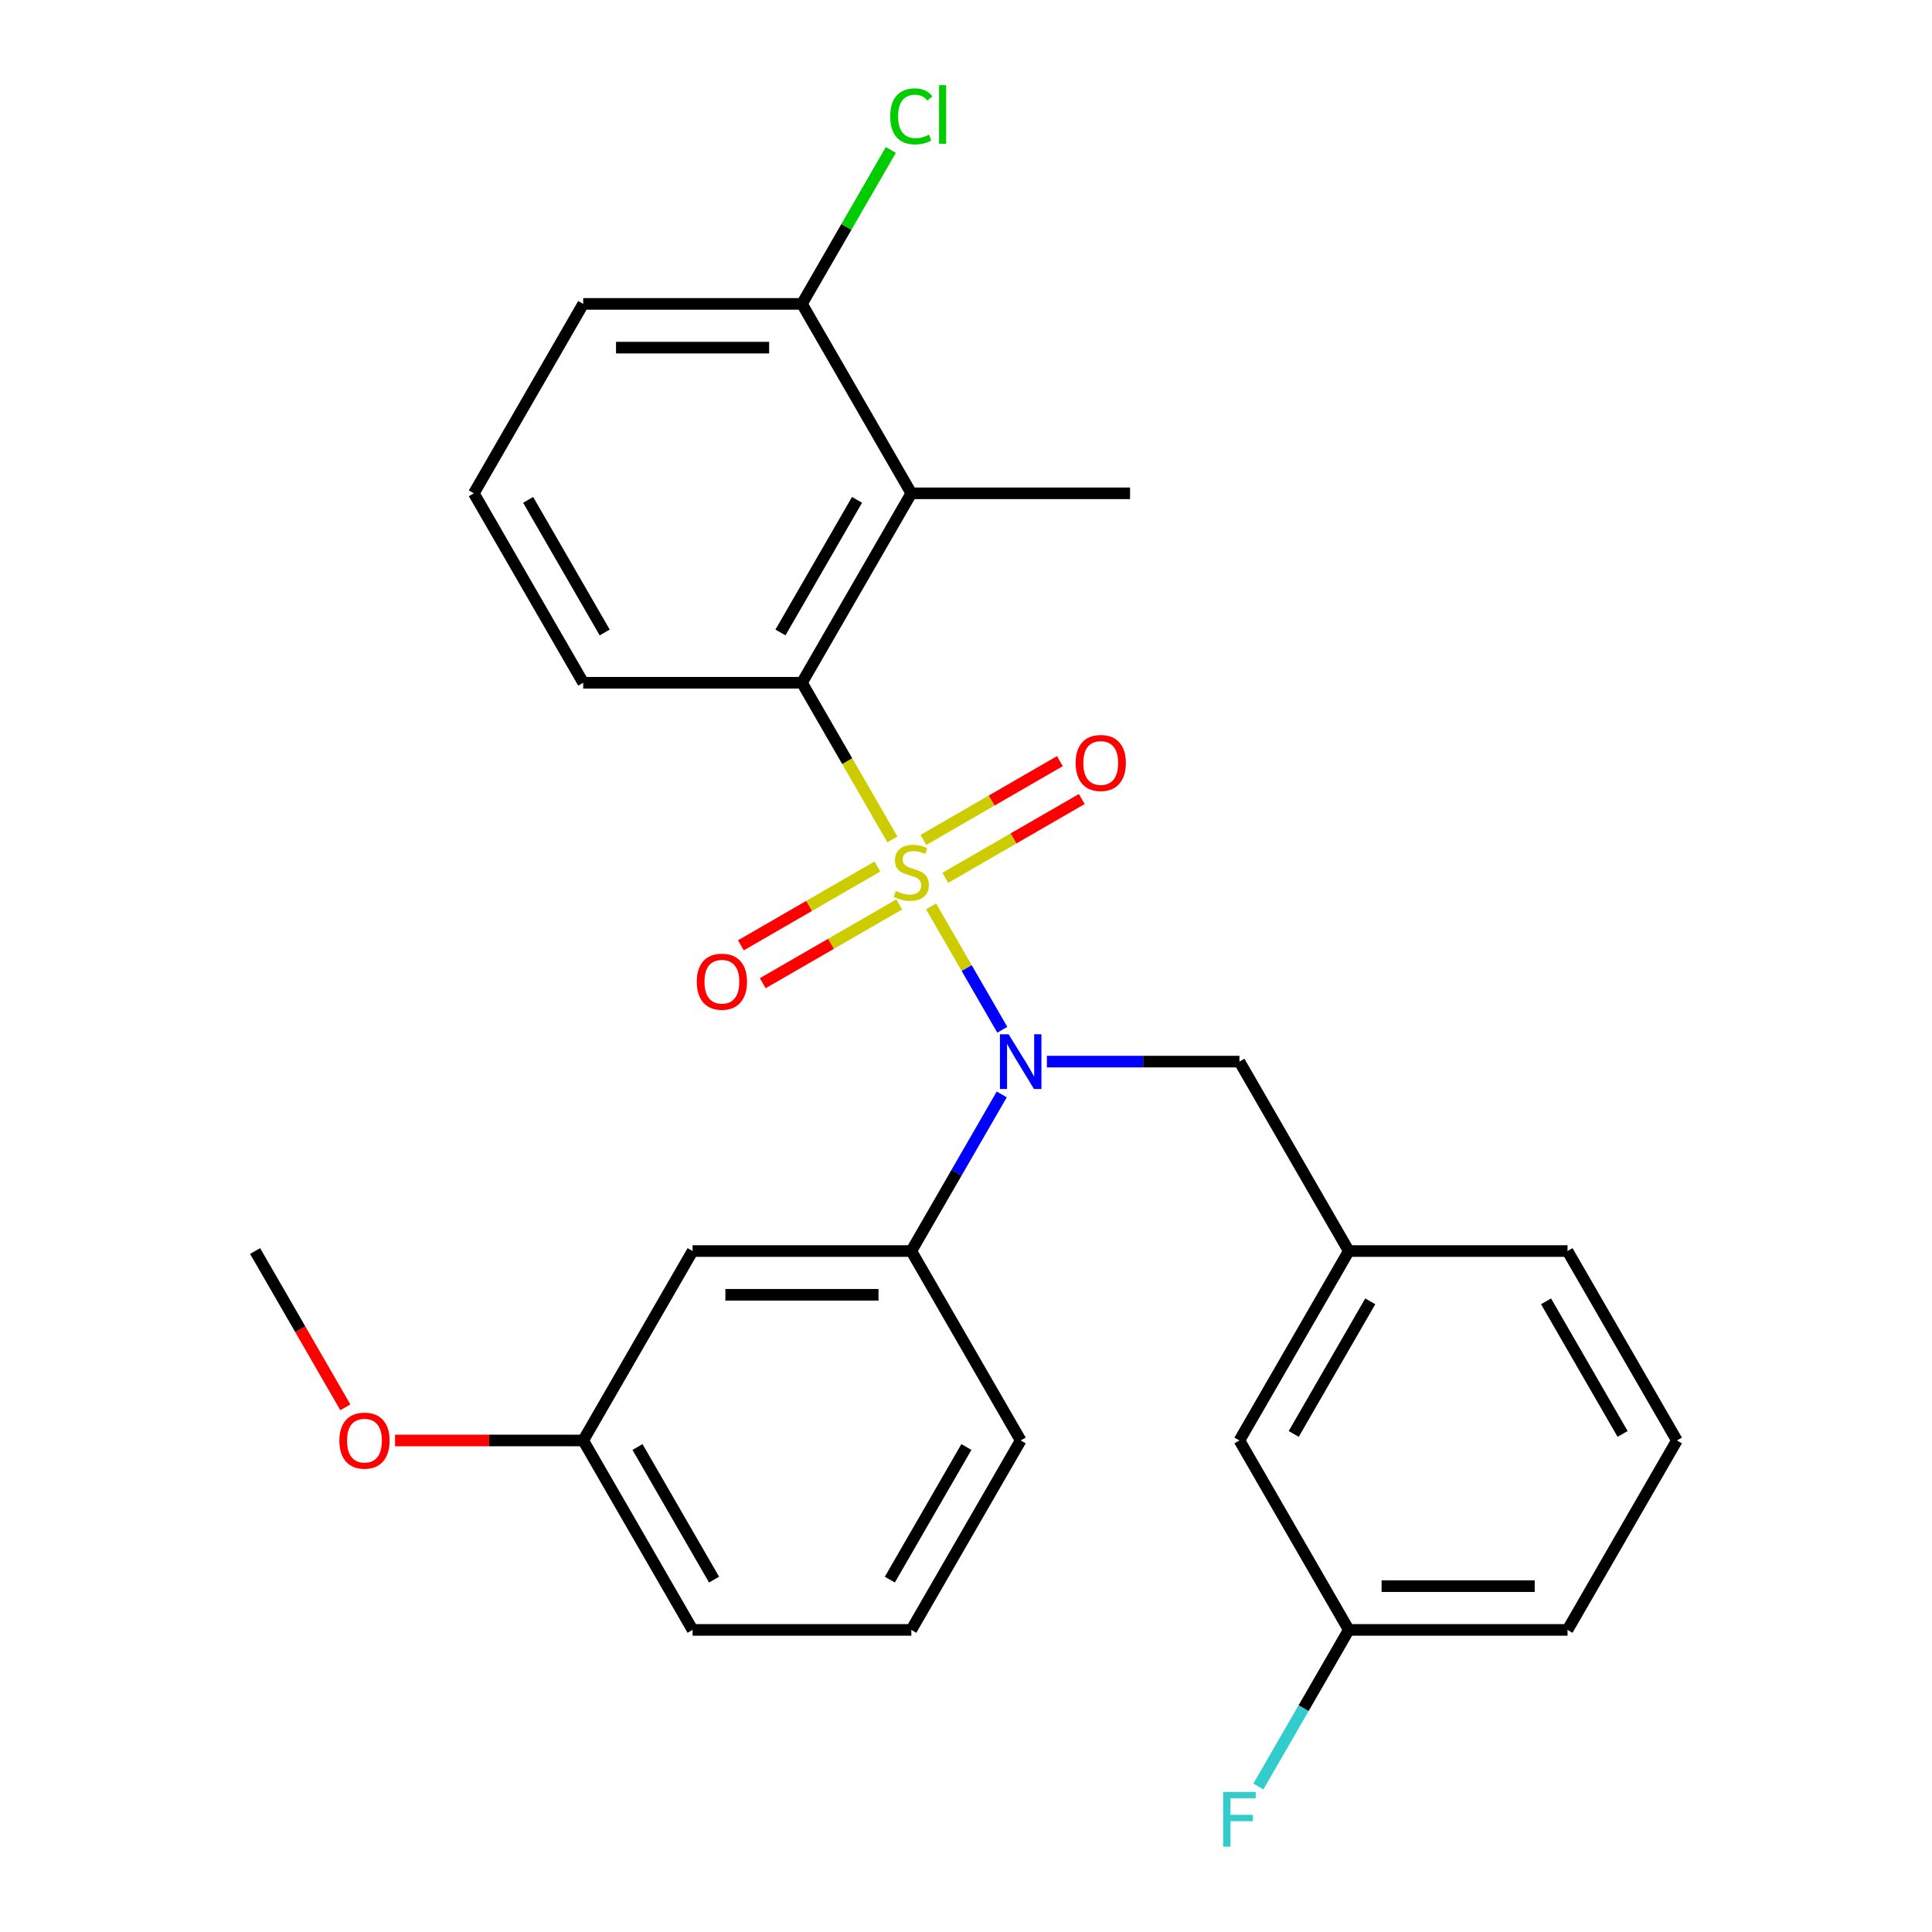 <?xml version='1.0' encoding='iso-8859-1'?>
<svg version='1.1' baseProfile='full'
              xmlns='http://www.w3.org/2000/svg'
                      xmlns:rdkit='http://www.rdkit.org/xml'
                      xmlns:xlink='http://www.w3.org/1999/xlink'
                  xml:space='preserve'
width='1000px' height='1000px' viewBox='0 0 1000 1000'>
<!-- END OF HEADER -->
<rect style='opacity:1.0;fill:#FFFFFF;stroke:none' width='1000' height='1000' x='0' y='0'> </rect>
<path class='bond-0' d='M 481.921,469.149 L 500.355,501.079' style='fill:none;fill-rule:evenodd;stroke:#CCCC00;stroke-width:6px;stroke-linecap:butt;stroke-linejoin:miter;stroke-opacity:1' />
<path class='bond-0' d='M 500.355,501.079 L 518.79,533.009' style='fill:none;fill-rule:evenodd;stroke:#0000FF;stroke-width:6px;stroke-linecap:butt;stroke-linejoin:miter;stroke-opacity:1' />
<path class='bond-1' d='M 461.909,434.488 L 438.498,393.939' style='fill:none;fill-rule:evenodd;stroke:#CCCC00;stroke-width:6px;stroke-linecap:butt;stroke-linejoin:miter;stroke-opacity:1' />
<path class='bond-1' d='M 438.498,393.939 L 415.087,353.39' style='fill:none;fill-rule:evenodd;stroke:#000000;stroke-width:6px;stroke-linecap:butt;stroke-linejoin:miter;stroke-opacity:1' />
<path class='bond-4' d='M 454.124,448.51 L 418.798,468.906' style='fill:none;fill-rule:evenodd;stroke:#CCCC00;stroke-width:6px;stroke-linecap:butt;stroke-linejoin:miter;stroke-opacity:1' />
<path class='bond-4' d='M 418.798,468.906 L 383.473,489.301' style='fill:none;fill-rule:evenodd;stroke:#FF0000;stroke-width:6px;stroke-linecap:butt;stroke-linejoin:miter;stroke-opacity:1' />
<path class='bond-4' d='M 465.446,468.12 L 430.12,488.516' style='fill:none;fill-rule:evenodd;stroke:#CCCC00;stroke-width:6px;stroke-linecap:butt;stroke-linejoin:miter;stroke-opacity:1' />
<path class='bond-4' d='M 430.12,488.516 L 394.794,508.911' style='fill:none;fill-rule:evenodd;stroke:#FF0000;stroke-width:6px;stroke-linecap:butt;stroke-linejoin:miter;stroke-opacity:1' />
<path class='bond-5' d='M 489.267,454.367 L 524.593,433.972' style='fill:none;fill-rule:evenodd;stroke:#CCCC00;stroke-width:6px;stroke-linecap:butt;stroke-linejoin:miter;stroke-opacity:1' />
<path class='bond-5' d='M 524.593,433.972 L 559.919,413.576' style='fill:none;fill-rule:evenodd;stroke:#FF0000;stroke-width:6px;stroke-linecap:butt;stroke-linejoin:miter;stroke-opacity:1' />
<path class='bond-5' d='M 477.945,434.757 L 513.271,414.362' style='fill:none;fill-rule:evenodd;stroke:#CCCC00;stroke-width:6px;stroke-linecap:butt;stroke-linejoin:miter;stroke-opacity:1' />
<path class='bond-5' d='M 513.271,414.362 L 548.597,393.966' style='fill:none;fill-rule:evenodd;stroke:#FF0000;stroke-width:6px;stroke-linecap:butt;stroke-linejoin:miter;stroke-opacity:1' />
<path class='bond-3' d='M 518.495,566.478 L 495.095,607.007' style='fill:none;fill-rule:evenodd;stroke:#0000FF;stroke-width:6px;stroke-linecap:butt;stroke-linejoin:miter;stroke-opacity:1' />
<path class='bond-3' d='M 495.095,607.007 L 471.696,647.537' style='fill:none;fill-rule:evenodd;stroke:#000000;stroke-width:6px;stroke-linecap:butt;stroke-linejoin:miter;stroke-opacity:1' />
<path class='bond-7' d='M 541.875,549.488 L 591.698,549.488' style='fill:none;fill-rule:evenodd;stroke:#0000FF;stroke-width:6px;stroke-linecap:butt;stroke-linejoin:miter;stroke-opacity:1' />
<path class='bond-7' d='M 591.698,549.488 L 641.521,549.488' style='fill:none;fill-rule:evenodd;stroke:#000000;stroke-width:6px;stroke-linecap:butt;stroke-linejoin:miter;stroke-opacity:1' />
<path class='bond-2' d='M 415.087,353.39 L 471.696,255.341' style='fill:none;fill-rule:evenodd;stroke:#000000;stroke-width:6px;stroke-linecap:butt;stroke-linejoin:miter;stroke-opacity:1' />
<path class='bond-2' d='M 403.969,327.361 L 443.595,258.727' style='fill:none;fill-rule:evenodd;stroke:#000000;stroke-width:6px;stroke-linecap:butt;stroke-linejoin:miter;stroke-opacity:1' />
<path class='bond-14' d='M 415.087,353.39 L 301.87,353.39' style='fill:none;fill-rule:evenodd;stroke:#000000;stroke-width:6px;stroke-linecap:butt;stroke-linejoin:miter;stroke-opacity:1' />
<path class='bond-8' d='M 471.696,255.341 L 415.087,157.292' style='fill:none;fill-rule:evenodd;stroke:#000000;stroke-width:6px;stroke-linecap:butt;stroke-linejoin:miter;stroke-opacity:1' />
<path class='bond-16' d='M 471.696,255.341 L 584.913,255.341' style='fill:none;fill-rule:evenodd;stroke:#000000;stroke-width:6px;stroke-linecap:butt;stroke-linejoin:miter;stroke-opacity:1' />
<path class='bond-6' d='M 471.696,647.537 L 358.479,647.537' style='fill:none;fill-rule:evenodd;stroke:#000000;stroke-width:6px;stroke-linecap:butt;stroke-linejoin:miter;stroke-opacity:1' />
<path class='bond-6' d='M 454.713,670.18 L 375.461,670.18' style='fill:none;fill-rule:evenodd;stroke:#000000;stroke-width:6px;stroke-linecap:butt;stroke-linejoin:miter;stroke-opacity:1' />
<path class='bond-17' d='M 471.696,647.537 L 528.304,745.586' style='fill:none;fill-rule:evenodd;stroke:#000000;stroke-width:6px;stroke-linecap:butt;stroke-linejoin:miter;stroke-opacity:1' />
<path class='bond-10' d='M 358.479,647.537 L 301.87,745.586' style='fill:none;fill-rule:evenodd;stroke:#000000;stroke-width:6px;stroke-linecap:butt;stroke-linejoin:miter;stroke-opacity:1' />
<path class='bond-9' d='M 641.521,549.488 L 698.13,647.537' style='fill:none;fill-rule:evenodd;stroke:#000000;stroke-width:6px;stroke-linecap:butt;stroke-linejoin:miter;stroke-opacity:1' />
<path class='bond-12' d='M 415.087,157.292 L 438.088,117.453' style='fill:none;fill-rule:evenodd;stroke:#000000;stroke-width:6px;stroke-linecap:butt;stroke-linejoin:miter;stroke-opacity:1' />
<path class='bond-12' d='M 438.088,117.453 L 461.09,77.613' style='fill:none;fill-rule:evenodd;stroke:#00CC00;stroke-width:6px;stroke-linecap:butt;stroke-linejoin:miter;stroke-opacity:1' />
<path class='bond-27' d='M 415.087,157.292 L 301.87,157.292' style='fill:none;fill-rule:evenodd;stroke:#000000;stroke-width:6px;stroke-linecap:butt;stroke-linejoin:miter;stroke-opacity:1' />
<path class='bond-27' d='M 398.105,179.935 L 318.853,179.935' style='fill:none;fill-rule:evenodd;stroke:#000000;stroke-width:6px;stroke-linecap:butt;stroke-linejoin:miter;stroke-opacity:1' />
<path class='bond-11' d='M 698.13,647.537 L 641.521,745.586' style='fill:none;fill-rule:evenodd;stroke:#000000;stroke-width:6px;stroke-linecap:butt;stroke-linejoin:miter;stroke-opacity:1' />
<path class='bond-11' d='M 709.249,673.566 L 669.623,742.2' style='fill:none;fill-rule:evenodd;stroke:#000000;stroke-width:6px;stroke-linecap:butt;stroke-linejoin:miter;stroke-opacity:1' />
<path class='bond-23' d='M 698.13,647.537 L 811.347,647.537' style='fill:none;fill-rule:evenodd;stroke:#000000;stroke-width:6px;stroke-linecap:butt;stroke-linejoin:miter;stroke-opacity:1' />
<path class='bond-18' d='M 301.87,745.586 L 253.177,745.586' style='fill:none;fill-rule:evenodd;stroke:#000000;stroke-width:6px;stroke-linecap:butt;stroke-linejoin:miter;stroke-opacity:1' />
<path class='bond-18' d='M 253.177,745.586 L 204.483,745.586' style='fill:none;fill-rule:evenodd;stroke:#FF0000;stroke-width:6px;stroke-linecap:butt;stroke-linejoin:miter;stroke-opacity:1' />
<path class='bond-24' d='M 301.87,745.586 L 358.479,843.635' style='fill:none;fill-rule:evenodd;stroke:#000000;stroke-width:6px;stroke-linecap:butt;stroke-linejoin:miter;stroke-opacity:1' />
<path class='bond-24' d='M 329.971,748.971 L 369.597,817.605' style='fill:none;fill-rule:evenodd;stroke:#000000;stroke-width:6px;stroke-linecap:butt;stroke-linejoin:miter;stroke-opacity:1' />
<path class='bond-13' d='M 641.521,745.586 L 698.13,843.635' style='fill:none;fill-rule:evenodd;stroke:#000000;stroke-width:6px;stroke-linecap:butt;stroke-linejoin:miter;stroke-opacity:1' />
<path class='bond-15' d='M 698.13,843.635 L 674.73,884.164' style='fill:none;fill-rule:evenodd;stroke:#000000;stroke-width:6px;stroke-linecap:butt;stroke-linejoin:miter;stroke-opacity:1' />
<path class='bond-15' d='M 674.73,884.164 L 651.331,924.693' style='fill:none;fill-rule:evenodd;stroke:#33CCCC;stroke-width:6px;stroke-linecap:butt;stroke-linejoin:miter;stroke-opacity:1' />
<path class='bond-29' d='M 698.13,843.635 L 811.347,843.635' style='fill:none;fill-rule:evenodd;stroke:#000000;stroke-width:6px;stroke-linecap:butt;stroke-linejoin:miter;stroke-opacity:1' />
<path class='bond-29' d='M 715.113,820.991 L 794.365,820.991' style='fill:none;fill-rule:evenodd;stroke:#000000;stroke-width:6px;stroke-linecap:butt;stroke-linejoin:miter;stroke-opacity:1' />
<path class='bond-19' d='M 301.87,353.39 L 245.261,255.341' style='fill:none;fill-rule:evenodd;stroke:#000000;stroke-width:6px;stroke-linecap:butt;stroke-linejoin:miter;stroke-opacity:1' />
<path class='bond-19' d='M 312.988,327.361 L 273.362,258.727' style='fill:none;fill-rule:evenodd;stroke:#000000;stroke-width:6px;stroke-linecap:butt;stroke-linejoin:miter;stroke-opacity:1' />
<path class='bond-20' d='M 528.304,745.586 L 471.696,843.635' style='fill:none;fill-rule:evenodd;stroke:#000000;stroke-width:6px;stroke-linecap:butt;stroke-linejoin:miter;stroke-opacity:1' />
<path class='bond-20' d='M 500.203,748.971 L 460.577,817.605' style='fill:none;fill-rule:evenodd;stroke:#000000;stroke-width:6px;stroke-linecap:butt;stroke-linejoin:miter;stroke-opacity:1' />
<path class='bond-26' d='M 178.751,728.435 L 155.398,687.986' style='fill:none;fill-rule:evenodd;stroke:#FF0000;stroke-width:6px;stroke-linecap:butt;stroke-linejoin:miter;stroke-opacity:1' />
<path class='bond-26' d='M 155.398,687.986 L 132.044,647.537' style='fill:none;fill-rule:evenodd;stroke:#000000;stroke-width:6px;stroke-linecap:butt;stroke-linejoin:miter;stroke-opacity:1' />
<path class='bond-22' d='M 245.261,255.341 L 301.87,157.292' style='fill:none;fill-rule:evenodd;stroke:#000000;stroke-width:6px;stroke-linecap:butt;stroke-linejoin:miter;stroke-opacity:1' />
<path class='bond-28' d='M 471.696,843.635 L 358.479,843.635' style='fill:none;fill-rule:evenodd;stroke:#000000;stroke-width:6px;stroke-linecap:butt;stroke-linejoin:miter;stroke-opacity:1' />
<path class='bond-21' d='M 867.956,745.586 L 811.347,647.537' style='fill:none;fill-rule:evenodd;stroke:#000000;stroke-width:6px;stroke-linecap:butt;stroke-linejoin:miter;stroke-opacity:1' />
<path class='bond-21' d='M 839.855,742.2 L 800.229,673.566' style='fill:none;fill-rule:evenodd;stroke:#000000;stroke-width:6px;stroke-linecap:butt;stroke-linejoin:miter;stroke-opacity:1' />
<path class='bond-25' d='M 867.956,745.586 L 811.347,843.635' style='fill:none;fill-rule:evenodd;stroke:#000000;stroke-width:6px;stroke-linecap:butt;stroke-linejoin:miter;stroke-opacity:1' />
<path  class='atom-0' d='M 463.696 461.159
Q 464.016 461.279, 465.336 461.839
Q 466.656 462.399, 468.096 462.759
Q 469.576 463.079, 471.016 463.079
Q 473.696 463.079, 475.256 461.799
Q 476.816 460.479, 476.816 458.199
Q 476.816 456.639, 476.016 455.679
Q 475.256 454.719, 474.056 454.199
Q 472.856 453.679, 470.856 453.079
Q 468.336 452.319, 466.816 451.599
Q 465.336 450.879, 464.256 449.359
Q 463.216 447.839, 463.216 445.279
Q 463.216 441.719, 465.616 439.519
Q 468.056 437.319, 472.856 437.319
Q 476.136 437.319, 479.856 438.879
L 478.936 441.959
Q 475.536 440.559, 472.976 440.559
Q 470.216 440.559, 468.696 441.719
Q 467.176 442.839, 467.216 444.799
Q 467.216 446.319, 467.976 447.239
Q 468.776 448.159, 469.896 448.679
Q 471.056 449.199, 472.976 449.799
Q 475.536 450.599, 477.056 451.399
Q 478.576 452.199, 479.656 453.839
Q 480.776 455.439, 480.776 458.199
Q 480.776 462.119, 478.136 464.239
Q 475.536 466.319, 471.176 466.319
Q 468.656 466.319, 466.736 465.759
Q 464.856 465.239, 462.616 464.319
L 463.696 461.159
' fill='#CCCC00'/>
<path  class='atom-1' d='M 522.044 535.328
L 531.324 550.328
Q 532.244 551.808, 533.724 554.488
Q 535.204 557.168, 535.284 557.328
L 535.284 535.328
L 539.044 535.328
L 539.044 563.648
L 535.164 563.648
L 525.204 547.248
Q 524.044 545.328, 522.804 543.128
Q 521.604 540.928, 521.244 540.248
L 521.244 563.648
L 517.564 563.648
L 517.564 535.328
L 522.044 535.328
' fill='#0000FF'/>
<path  class='atom-5' d='M 360.647 508.127
Q 360.647 501.327, 364.007 497.527
Q 367.367 493.727, 373.647 493.727
Q 379.927 493.727, 383.287 497.527
Q 386.647 501.327, 386.647 508.127
Q 386.647 515.007, 383.247 518.927
Q 379.847 522.807, 373.647 522.807
Q 367.407 522.807, 364.007 518.927
Q 360.647 515.047, 360.647 508.127
M 373.647 519.607
Q 377.967 519.607, 380.287 516.727
Q 382.647 513.807, 382.647 508.127
Q 382.647 502.567, 380.287 499.767
Q 377.967 496.927, 373.647 496.927
Q 369.327 496.927, 366.967 499.727
Q 364.647 502.527, 364.647 508.127
Q 364.647 513.847, 366.967 516.727
Q 369.327 519.607, 373.647 519.607
' fill='#FF0000'/>
<path  class='atom-6' d='M 556.745 394.91
Q 556.745 388.11, 560.105 384.31
Q 563.465 380.51, 569.745 380.51
Q 576.025 380.51, 579.385 384.31
Q 582.745 388.11, 582.745 394.91
Q 582.745 401.79, 579.345 405.71
Q 575.945 409.59, 569.745 409.59
Q 563.505 409.59, 560.105 405.71
Q 556.745 401.83, 556.745 394.91
M 569.745 406.39
Q 574.065 406.39, 576.385 403.51
Q 578.745 400.59, 578.745 394.91
Q 578.745 389.35, 576.385 386.55
Q 574.065 383.71, 569.745 383.71
Q 565.425 383.71, 563.065 386.51
Q 560.745 389.31, 560.745 394.91
Q 560.745 400.63, 563.065 403.51
Q 565.425 406.39, 569.745 406.39
' fill='#FF0000'/>
<path  class='atom-13' d='M 460.776 60.223
Q 460.776 53.183, 464.056 49.503
Q 467.376 45.783, 473.656 45.783
Q 479.496 45.783, 482.616 49.903
L 479.976 52.063
Q 477.696 49.063, 473.656 49.063
Q 469.376 49.063, 467.096 51.943
Q 464.856 54.783, 464.856 60.223
Q 464.856 65.823, 467.176 68.703
Q 469.536 71.583, 474.096 71.583
Q 477.216 71.583, 480.856 69.703
L 481.976 72.703
Q 480.496 73.663, 478.256 74.223
Q 476.016 74.783, 473.536 74.783
Q 467.376 74.783, 464.056 71.023
Q 460.776 67.263, 460.776 60.223
' fill='#00CC00'/>
<path  class='atom-13' d='M 486.056 44.063
L 489.736 44.063
L 489.736 74.423
L 486.056 74.423
L 486.056 44.063
' fill='#00CC00'/>
<path  class='atom-16' d='M 633.101 927.523
L 649.941 927.523
L 649.941 930.763
L 636.901 930.763
L 636.901 939.363
L 648.501 939.363
L 648.501 942.643
L 636.901 942.643
L 636.901 955.843
L 633.101 955.843
L 633.101 927.523
' fill='#33CCCC'/>
<path  class='atom-19' d='M 175.653 745.666
Q 175.653 738.866, 179.013 735.066
Q 182.373 731.266, 188.653 731.266
Q 194.933 731.266, 198.293 735.066
Q 201.653 738.866, 201.653 745.666
Q 201.653 752.546, 198.253 756.466
Q 194.853 760.346, 188.653 760.346
Q 182.413 760.346, 179.013 756.466
Q 175.653 752.586, 175.653 745.666
M 188.653 757.146
Q 192.973 757.146, 195.293 754.266
Q 197.653 751.346, 197.653 745.666
Q 197.653 740.106, 195.293 737.306
Q 192.973 734.466, 188.653 734.466
Q 184.333 734.466, 181.973 737.266
Q 179.653 740.066, 179.653 745.666
Q 179.653 751.386, 181.973 754.266
Q 184.333 757.146, 188.653 757.146
' fill='#FF0000'/>
</svg>
